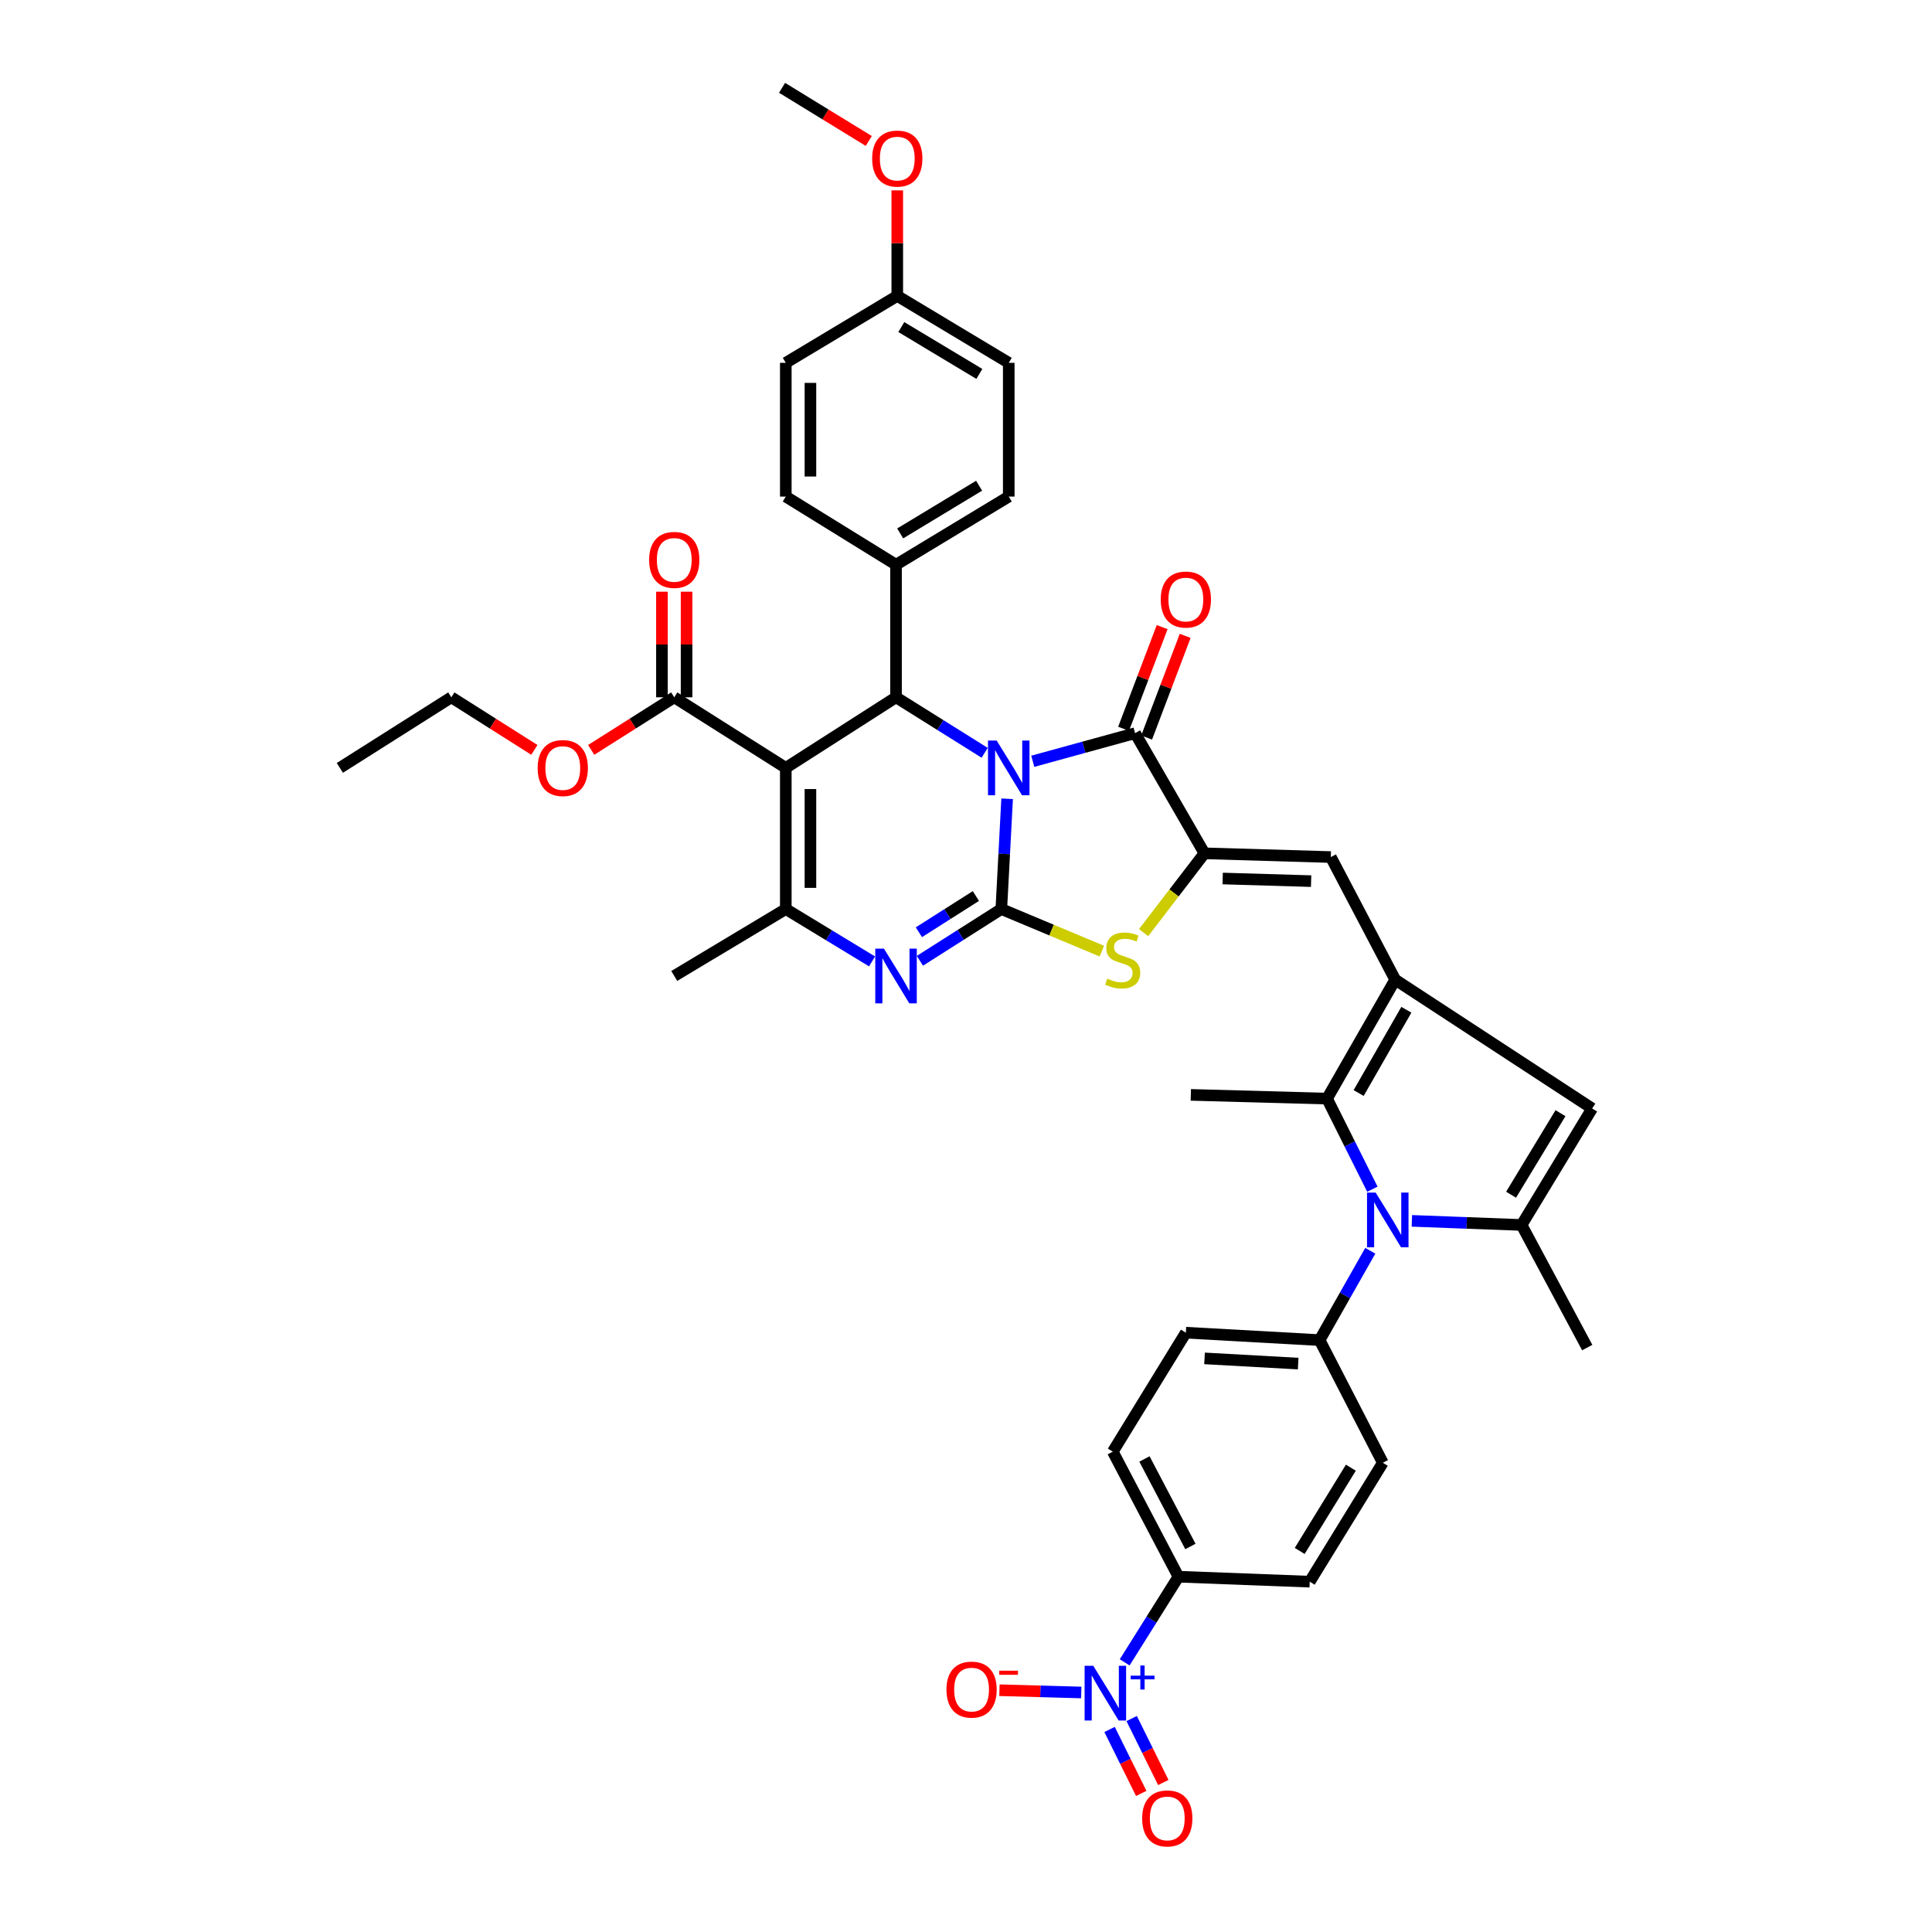 <?xml version='1.0' encoding='iso-8859-1'?>
<svg version='1.1' baseProfile='full'
              xmlns='http://www.w3.org/2000/svg'
                      xmlns:rdkit='http://www.rdkit.org/xml'
                      xmlns:xlink='http://www.w3.org/1999/xlink'
                  xml:space='preserve'
width='1000px' height='1000px' viewBox='0 0 1000 1000'>
<!-- END OF HEADER -->
<rect style='opacity:1.0;fill:#FFFFFF;stroke:none' width='1000' height='1000' x='0' y='0'> </rect>
<path class='bond-0' d='M 521.284,413.444 L 519.782,441.983' style='fill:none;fill-rule:evenodd;stroke:#0000FF;stroke-width:6px;stroke-linecap:butt;stroke-linejoin:miter;stroke-opacity:1' />
<path class='bond-0' d='M 519.782,441.983 L 518.279,470.521' style='fill:none;fill-rule:evenodd;stroke:#000000;stroke-width:6px;stroke-linecap:butt;stroke-linejoin:miter;stroke-opacity:1' />
<path class='bond-2' d='M 534.562,394.038 L 561.044,386.763' style='fill:none;fill-rule:evenodd;stroke:#0000FF;stroke-width:6px;stroke-linecap:butt;stroke-linejoin:miter;stroke-opacity:1' />
<path class='bond-2' d='M 561.044,386.763 L 587.527,379.487' style='fill:none;fill-rule:evenodd;stroke:#000000;stroke-width:6px;stroke-linecap:butt;stroke-linejoin:miter;stroke-opacity:1' />
<path class='bond-4' d='M 509.665,389.651 L 486.724,375.284' style='fill:none;fill-rule:evenodd;stroke:#0000FF;stroke-width:6px;stroke-linecap:butt;stroke-linejoin:miter;stroke-opacity:1' />
<path class='bond-4' d='M 486.724,375.284 L 463.782,360.918' style='fill:none;fill-rule:evenodd;stroke:#000000;stroke-width:6px;stroke-linecap:butt;stroke-linejoin:miter;stroke-opacity:1' />
<path class='bond-3' d='M 518.279,470.521 L 497.208,483.914' style='fill:none;fill-rule:evenodd;stroke:#000000;stroke-width:6px;stroke-linecap:butt;stroke-linejoin:miter;stroke-opacity:1' />
<path class='bond-3' d='M 497.208,483.914 L 476.136,497.307' style='fill:none;fill-rule:evenodd;stroke:#0000FF;stroke-width:6px;stroke-linecap:butt;stroke-linejoin:miter;stroke-opacity:1' />
<path class='bond-3' d='M 505.117,463.776 L 490.367,473.151' style='fill:none;fill-rule:evenodd;stroke:#000000;stroke-width:6px;stroke-linecap:butt;stroke-linejoin:miter;stroke-opacity:1' />
<path class='bond-3' d='M 490.367,473.151 L 475.617,482.527' style='fill:none;fill-rule:evenodd;stroke:#0000FF;stroke-width:6px;stroke-linecap:butt;stroke-linejoin:miter;stroke-opacity:1' />
<path class='bond-9' d='M 518.279,470.521 L 544.299,481.414' style='fill:none;fill-rule:evenodd;stroke:#000000;stroke-width:6px;stroke-linecap:butt;stroke-linejoin:miter;stroke-opacity:1' />
<path class='bond-9' d='M 544.299,481.414 L 570.318,492.307' style='fill:none;fill-rule:evenodd;stroke:#CCCC00;stroke-width:6px;stroke-linecap:butt;stroke-linejoin:miter;stroke-opacity:1' />
<path class='bond-1' d='M 406.727,397.455 L 463.782,360.918' style='fill:none;fill-rule:evenodd;stroke:#000000;stroke-width:6px;stroke-linecap:butt;stroke-linejoin:miter;stroke-opacity:1' />
<path class='bond-8' d='M 406.727,397.455 L 406.727,470.521' style='fill:none;fill-rule:evenodd;stroke:#000000;stroke-width:6px;stroke-linecap:butt;stroke-linejoin:miter;stroke-opacity:1' />
<path class='bond-8' d='M 419.48,408.415 L 419.48,459.561' style='fill:none;fill-rule:evenodd;stroke:#000000;stroke-width:6px;stroke-linecap:butt;stroke-linejoin:miter;stroke-opacity:1' />
<path class='bond-15' d='M 406.727,397.455 L 348.992,360.918' style='fill:none;fill-rule:evenodd;stroke:#000000;stroke-width:6px;stroke-linecap:butt;stroke-linejoin:miter;stroke-opacity:1' />
<path class='bond-5' d='M 587.527,379.487 L 623.419,441.679' style='fill:none;fill-rule:evenodd;stroke:#000000;stroke-width:6px;stroke-linecap:butt;stroke-linejoin:miter;stroke-opacity:1' />
<path class='bond-20' d='M 593.489,381.749 L 603.471,355.43' style='fill:none;fill-rule:evenodd;stroke:#000000;stroke-width:6px;stroke-linecap:butt;stroke-linejoin:miter;stroke-opacity:1' />
<path class='bond-20' d='M 603.471,355.43 L 613.453,329.112' style='fill:none;fill-rule:evenodd;stroke:#FF0000;stroke-width:6px;stroke-linecap:butt;stroke-linejoin:miter;stroke-opacity:1' />
<path class='bond-20' d='M 581.565,377.226 L 591.547,350.908' style='fill:none;fill-rule:evenodd;stroke:#000000;stroke-width:6px;stroke-linecap:butt;stroke-linejoin:miter;stroke-opacity:1' />
<path class='bond-20' d='M 591.547,350.908 L 601.529,324.59' style='fill:none;fill-rule:evenodd;stroke:#FF0000;stroke-width:6px;stroke-linecap:butt;stroke-linejoin:miter;stroke-opacity:1' />
<path class='bond-41' d='M 451.373,497.626 L 429.05,484.074' style='fill:none;fill-rule:evenodd;stroke:#0000FF;stroke-width:6px;stroke-linecap:butt;stroke-linejoin:miter;stroke-opacity:1' />
<path class='bond-41' d='M 429.05,484.074 L 406.727,470.521' style='fill:none;fill-rule:evenodd;stroke:#000000;stroke-width:6px;stroke-linecap:butt;stroke-linejoin:miter;stroke-opacity:1' />
<path class='bond-18' d='M 463.782,360.918 L 463.782,292.3' style='fill:none;fill-rule:evenodd;stroke:#000000;stroke-width:6px;stroke-linecap:butt;stroke-linejoin:miter;stroke-opacity:1' />
<path class='bond-13' d='M 623.419,441.679 L 688.82,443.613' style='fill:none;fill-rule:evenodd;stroke:#000000;stroke-width:6px;stroke-linecap:butt;stroke-linejoin:miter;stroke-opacity:1' />
<path class='bond-13' d='M 632.852,454.716 L 678.633,456.07' style='fill:none;fill-rule:evenodd;stroke:#000000;stroke-width:6px;stroke-linecap:butt;stroke-linejoin:miter;stroke-opacity:1' />
<path class='bond-40' d='M 623.419,441.679 L 607.669,462.202' style='fill:none;fill-rule:evenodd;stroke:#000000;stroke-width:6px;stroke-linecap:butt;stroke-linejoin:miter;stroke-opacity:1' />
<path class='bond-40' d='M 607.669,462.202 L 591.919,482.725' style='fill:none;fill-rule:evenodd;stroke:#CCCC00;stroke-width:6px;stroke-linecap:butt;stroke-linejoin:miter;stroke-opacity:1' />
<path class='bond-6' d='M 710.342,615.532 L 698.607,592.086' style='fill:none;fill-rule:evenodd;stroke:#0000FF;stroke-width:6px;stroke-linecap:butt;stroke-linejoin:miter;stroke-opacity:1' />
<path class='bond-6' d='M 698.607,592.086 L 686.872,568.64' style='fill:none;fill-rule:evenodd;stroke:#000000;stroke-width:6px;stroke-linecap:butt;stroke-linejoin:miter;stroke-opacity:1' />
<path class='bond-16' d='M 709.26,647.396 L 696.142,670.518' style='fill:none;fill-rule:evenodd;stroke:#0000FF;stroke-width:6px;stroke-linecap:butt;stroke-linejoin:miter;stroke-opacity:1' />
<path class='bond-16' d='M 696.142,670.518 L 683.025,693.64' style='fill:none;fill-rule:evenodd;stroke:#000000;stroke-width:6px;stroke-linecap:butt;stroke-linejoin:miter;stroke-opacity:1' />
<path class='bond-43' d='M 730.78,631.915 L 759.168,632.978' style='fill:none;fill-rule:evenodd;stroke:#0000FF;stroke-width:6px;stroke-linecap:butt;stroke-linejoin:miter;stroke-opacity:1' />
<path class='bond-43' d='M 759.168,632.978 L 787.556,634.041' style='fill:none;fill-rule:evenodd;stroke:#000000;stroke-width:6px;stroke-linecap:butt;stroke-linejoin:miter;stroke-opacity:1' />
<path class='bond-7' d='M 722.155,507.08 L 688.82,443.613' style='fill:none;fill-rule:evenodd;stroke:#000000;stroke-width:6px;stroke-linecap:butt;stroke-linejoin:miter;stroke-opacity:1' />
<path class='bond-11' d='M 722.155,507.08 L 686.872,568.64' style='fill:none;fill-rule:evenodd;stroke:#000000;stroke-width:6px;stroke-linecap:butt;stroke-linejoin:miter;stroke-opacity:1' />
<path class='bond-11' d='M 727.927,522.655 L 703.229,565.748' style='fill:none;fill-rule:evenodd;stroke:#000000;stroke-width:6px;stroke-linecap:butt;stroke-linejoin:miter;stroke-opacity:1' />
<path class='bond-14' d='M 722.155,507.08 L 824.093,573.749' style='fill:none;fill-rule:evenodd;stroke:#000000;stroke-width:6px;stroke-linecap:butt;stroke-linejoin:miter;stroke-opacity:1' />
<path class='bond-30' d='M 406.727,470.521 L 348.992,505.16' style='fill:none;fill-rule:evenodd;stroke:#000000;stroke-width:6px;stroke-linecap:butt;stroke-linejoin:miter;stroke-opacity:1' />
<path class='bond-10' d='M 787.556,634.041 L 824.093,573.749' style='fill:none;fill-rule:evenodd;stroke:#000000;stroke-width:6px;stroke-linecap:butt;stroke-linejoin:miter;stroke-opacity:1' />
<path class='bond-10' d='M 782.13,618.388 L 807.706,576.183' style='fill:none;fill-rule:evenodd;stroke:#000000;stroke-width:6px;stroke-linecap:butt;stroke-linejoin:miter;stroke-opacity:1' />
<path class='bond-31' d='M 787.556,634.041 L 821.549,697.508' style='fill:none;fill-rule:evenodd;stroke:#000000;stroke-width:6px;stroke-linecap:butt;stroke-linejoin:miter;stroke-opacity:1' />
<path class='bond-33' d='M 686.872,568.64 L 616.37,566.706' style='fill:none;fill-rule:evenodd;stroke:#000000;stroke-width:6px;stroke-linecap:butt;stroke-linejoin:miter;stroke-opacity:1' />
<path class='bond-12' d='M 582.134,860.435 L 596.046,838.265' style='fill:none;fill-rule:evenodd;stroke:#0000FF;stroke-width:6px;stroke-linecap:butt;stroke-linejoin:miter;stroke-opacity:1' />
<path class='bond-12' d='M 596.046,838.265 L 609.958,816.095' style='fill:none;fill-rule:evenodd;stroke:#000000;stroke-width:6px;stroke-linecap:butt;stroke-linejoin:miter;stroke-opacity:1' />
<path class='bond-19' d='M 559.66,876.028 L 538.482,875.441' style='fill:none;fill-rule:evenodd;stroke:#0000FF;stroke-width:6px;stroke-linecap:butt;stroke-linejoin:miter;stroke-opacity:1' />
<path class='bond-19' d='M 538.482,875.441 L 517.304,874.854' style='fill:none;fill-rule:evenodd;stroke:#FF0000;stroke-width:6px;stroke-linecap:butt;stroke-linejoin:miter;stroke-opacity:1' />
<path class='bond-21' d='M 574.318,895.168 L 582.51,911.723' style='fill:none;fill-rule:evenodd;stroke:#0000FF;stroke-width:6px;stroke-linecap:butt;stroke-linejoin:miter;stroke-opacity:1' />
<path class='bond-21' d='M 582.51,911.723 L 590.702,928.277' style='fill:none;fill-rule:evenodd;stroke:#FF0000;stroke-width:6px;stroke-linecap:butt;stroke-linejoin:miter;stroke-opacity:1' />
<path class='bond-21' d='M 585.748,889.512 L 593.94,906.067' style='fill:none;fill-rule:evenodd;stroke:#0000FF;stroke-width:6px;stroke-linecap:butt;stroke-linejoin:miter;stroke-opacity:1' />
<path class='bond-21' d='M 593.94,906.067 L 602.132,922.621' style='fill:none;fill-rule:evenodd;stroke:#FF0000;stroke-width:6px;stroke-linecap:butt;stroke-linejoin:miter;stroke-opacity:1' />
<path class='bond-22' d='M 355.368,360.918 L 355.368,333.589' style='fill:none;fill-rule:evenodd;stroke:#000000;stroke-width:6px;stroke-linecap:butt;stroke-linejoin:miter;stroke-opacity:1' />
<path class='bond-22' d='M 355.368,333.589 L 355.368,306.261' style='fill:none;fill-rule:evenodd;stroke:#FF0000;stroke-width:6px;stroke-linecap:butt;stroke-linejoin:miter;stroke-opacity:1' />
<path class='bond-22' d='M 342.616,360.918 L 342.616,333.589' style='fill:none;fill-rule:evenodd;stroke:#000000;stroke-width:6px;stroke-linecap:butt;stroke-linejoin:miter;stroke-opacity:1' />
<path class='bond-22' d='M 342.616,333.589 L 342.616,306.261' style='fill:none;fill-rule:evenodd;stroke:#FF0000;stroke-width:6px;stroke-linecap:butt;stroke-linejoin:miter;stroke-opacity:1' />
<path class='bond-29' d='M 348.992,360.918 L 327.496,374.53' style='fill:none;fill-rule:evenodd;stroke:#000000;stroke-width:6px;stroke-linecap:butt;stroke-linejoin:miter;stroke-opacity:1' />
<path class='bond-29' d='M 327.496,374.53 L 306,388.142' style='fill:none;fill-rule:evenodd;stroke:#FF0000;stroke-width:6px;stroke-linecap:butt;stroke-linejoin:miter;stroke-opacity:1' />
<path class='bond-23' d='M 683.025,693.64 L 715.743,757.121' style='fill:none;fill-rule:evenodd;stroke:#000000;stroke-width:6px;stroke-linecap:butt;stroke-linejoin:miter;stroke-opacity:1' />
<path class='bond-24' d='M 683.025,693.64 L 613.791,689.793' style='fill:none;fill-rule:evenodd;stroke:#000000;stroke-width:6px;stroke-linecap:butt;stroke-linejoin:miter;stroke-opacity:1' />
<path class='bond-24' d='M 671.932,705.796 L 623.468,703.103' style='fill:none;fill-rule:evenodd;stroke:#000000;stroke-width:6px;stroke-linecap:butt;stroke-linejoin:miter;stroke-opacity:1' />
<path class='bond-17' d='M 609.958,816.095 L 575.979,751.375' style='fill:none;fill-rule:evenodd;stroke:#000000;stroke-width:6px;stroke-linecap:butt;stroke-linejoin:miter;stroke-opacity:1' />
<path class='bond-17' d='M 616.152,800.459 L 592.367,755.155' style='fill:none;fill-rule:evenodd;stroke:#000000;stroke-width:6px;stroke-linecap:butt;stroke-linejoin:miter;stroke-opacity:1' />
<path class='bond-44' d='M 609.958,816.095 L 677.917,818.674' style='fill:none;fill-rule:evenodd;stroke:#000000;stroke-width:6px;stroke-linecap:butt;stroke-linejoin:miter;stroke-opacity:1' />
<path class='bond-27' d='M 463.782,292.3 L 522.126,257.032' style='fill:none;fill-rule:evenodd;stroke:#000000;stroke-width:6px;stroke-linecap:butt;stroke-linejoin:miter;stroke-opacity:1' />
<path class='bond-27' d='M 465.936,276.096 L 506.777,251.408' style='fill:none;fill-rule:evenodd;stroke:#000000;stroke-width:6px;stroke-linecap:butt;stroke-linejoin:miter;stroke-opacity:1' />
<path class='bond-28' d='M 463.782,292.3 L 406.727,257.032' style='fill:none;fill-rule:evenodd;stroke:#000000;stroke-width:6px;stroke-linecap:butt;stroke-linejoin:miter;stroke-opacity:1' />
<path class='bond-26' d='M 715.743,757.121 L 677.917,818.674' style='fill:none;fill-rule:evenodd;stroke:#000000;stroke-width:6px;stroke-linecap:butt;stroke-linejoin:miter;stroke-opacity:1' />
<path class='bond-26' d='M 699.204,759.677 L 672.725,802.764' style='fill:none;fill-rule:evenodd;stroke:#000000;stroke-width:6px;stroke-linecap:butt;stroke-linejoin:miter;stroke-opacity:1' />
<path class='bond-25' d='M 613.791,689.793 L 575.979,751.375' style='fill:none;fill-rule:evenodd;stroke:#000000;stroke-width:6px;stroke-linecap:butt;stroke-linejoin:miter;stroke-opacity:1' />
<path class='bond-34' d='M 522.126,257.032 L 522.126,187.798' style='fill:none;fill-rule:evenodd;stroke:#000000;stroke-width:6px;stroke-linecap:butt;stroke-linejoin:miter;stroke-opacity:1' />
<path class='bond-35' d='M 406.727,257.032 L 406.727,187.798' style='fill:none;fill-rule:evenodd;stroke:#000000;stroke-width:6px;stroke-linecap:butt;stroke-linejoin:miter;stroke-opacity:1' />
<path class='bond-35' d='M 419.48,246.646 L 419.48,198.183' style='fill:none;fill-rule:evenodd;stroke:#000000;stroke-width:6px;stroke-linecap:butt;stroke-linejoin:miter;stroke-opacity:1' />
<path class='bond-37' d='M 276.585,388.139 L 255.096,374.529' style='fill:none;fill-rule:evenodd;stroke:#FF0000;stroke-width:6px;stroke-linecap:butt;stroke-linejoin:miter;stroke-opacity:1' />
<path class='bond-37' d='M 255.096,374.529 L 233.607,360.918' style='fill:none;fill-rule:evenodd;stroke:#000000;stroke-width:6px;stroke-linecap:butt;stroke-linejoin:miter;stroke-opacity:1' />
<path class='bond-32' d='M 464.427,153.16 L 406.727,187.798' style='fill:none;fill-rule:evenodd;stroke:#000000;stroke-width:6px;stroke-linecap:butt;stroke-linejoin:miter;stroke-opacity:1' />
<path class='bond-36' d='M 464.427,153.16 L 464.427,125.849' style='fill:none;fill-rule:evenodd;stroke:#000000;stroke-width:6px;stroke-linecap:butt;stroke-linejoin:miter;stroke-opacity:1' />
<path class='bond-36' d='M 464.427,125.849 L 464.427,98.538' style='fill:none;fill-rule:evenodd;stroke:#FF0000;stroke-width:6px;stroke-linecap:butt;stroke-linejoin:miter;stroke-opacity:1' />
<path class='bond-42' d='M 464.427,153.16 L 522.126,187.798' style='fill:none;fill-rule:evenodd;stroke:#000000;stroke-width:6px;stroke-linecap:butt;stroke-linejoin:miter;stroke-opacity:1' />
<path class='bond-42' d='M 466.518,169.289 L 506.907,193.536' style='fill:none;fill-rule:evenodd;stroke:#000000;stroke-width:6px;stroke-linecap:butt;stroke-linejoin:miter;stroke-opacity:1' />
<path class='bond-38' d='M 449.678,72.961 L 427.235,59.208' style='fill:none;fill-rule:evenodd;stroke:#FF0000;stroke-width:6px;stroke-linecap:butt;stroke-linejoin:miter;stroke-opacity:1' />
<path class='bond-38' d='M 427.235,59.208 L 404.793,45.455' style='fill:none;fill-rule:evenodd;stroke:#000000;stroke-width:6px;stroke-linecap:butt;stroke-linejoin:miter;stroke-opacity:1' />
<path class='bond-39' d='M 233.607,360.918 L 175.907,397.455' style='fill:none;fill-rule:evenodd;stroke:#000000;stroke-width:6px;stroke-linecap:butt;stroke-linejoin:miter;stroke-opacity:1' />
<path  class='atom-0' d='M 515.866 383.295
L 525.146 398.295
Q 526.066 399.775, 527.546 402.455
Q 529.026 405.135, 529.106 405.295
L 529.106 383.295
L 532.866 383.295
L 532.866 411.615
L 528.986 411.615
L 519.026 395.215
Q 517.866 393.295, 516.626 391.095
Q 515.426 388.895, 515.066 388.215
L 515.066 411.615
L 511.386 411.615
L 511.386 383.295
L 515.866 383.295
' fill='#0000FF'/>
<path  class='atom-4' d='M 457.522 491
L 466.802 506
Q 467.722 507.48, 469.202 510.16
Q 470.682 512.84, 470.762 513
L 470.762 491
L 474.522 491
L 474.522 519.32
L 470.642 519.32
L 460.682 502.92
Q 459.522 501, 458.282 498.8
Q 457.082 496.6, 456.722 495.92
L 456.722 519.32
L 453.042 519.32
L 453.042 491
L 457.522 491
' fill='#0000FF'/>
<path  class='atom-7' d='M 712.048 617.288
L 721.328 632.288
Q 722.248 633.768, 723.728 636.448
Q 725.208 639.128, 725.288 639.288
L 725.288 617.288
L 729.048 617.288
L 729.048 645.608
L 725.168 645.608
L 715.208 629.208
Q 714.048 627.288, 712.808 625.088
Q 711.608 622.888, 711.248 622.208
L 711.248 645.608
L 707.568 645.608
L 707.568 617.288
L 712.048 617.288
' fill='#0000FF'/>
<path  class='atom-10' d='M 573.101 506.541
Q 573.421 506.661, 574.741 507.221
Q 576.061 507.781, 577.501 508.141
Q 578.981 508.461, 580.421 508.461
Q 583.101 508.461, 584.661 507.181
Q 586.221 505.861, 586.221 503.581
Q 586.221 502.021, 585.421 501.061
Q 584.661 500.101, 583.461 499.581
Q 582.261 499.061, 580.261 498.461
Q 577.741 497.701, 576.221 496.981
Q 574.741 496.261, 573.661 494.741
Q 572.621 493.221, 572.621 490.661
Q 572.621 487.101, 575.021 484.901
Q 577.461 482.701, 582.261 482.701
Q 585.541 482.701, 589.261 484.261
L 588.341 487.341
Q 584.941 485.941, 582.381 485.941
Q 579.621 485.941, 578.101 487.101
Q 576.581 488.221, 576.621 490.181
Q 576.621 491.701, 577.381 492.621
Q 578.181 493.541, 579.301 494.061
Q 580.461 494.581, 582.381 495.181
Q 584.941 495.981, 586.461 496.781
Q 587.981 497.581, 589.061 499.221
Q 590.181 500.821, 590.181 503.581
Q 590.181 507.501, 587.541 509.621
Q 584.941 511.701, 580.581 511.701
Q 578.061 511.701, 576.141 511.141
Q 574.261 510.621, 572.021 509.701
L 573.101 506.541
' fill='#CCCC00'/>
<path  class='atom-13' d='M 565.872 862.214
L 575.152 877.214
Q 576.072 878.694, 577.552 881.374
Q 579.032 884.054, 579.112 884.214
L 579.112 862.214
L 582.872 862.214
L 582.872 890.534
L 578.992 890.534
L 569.032 874.134
Q 567.872 872.214, 566.632 870.014
Q 565.432 867.814, 565.072 867.134
L 565.072 890.534
L 561.392 890.534
L 561.392 862.214
L 565.872 862.214
' fill='#0000FF'/>
<path  class='atom-13' d='M 585.248 867.319
L 590.237 867.319
L 590.237 862.065
L 592.455 862.065
L 592.455 867.319
L 597.576 867.319
L 597.576 869.22
L 592.455 869.22
L 592.455 874.5
L 590.237 874.5
L 590.237 869.22
L 585.248 869.22
L 585.248 867.319
' fill='#0000FF'/>
<path  class='atom-20' d='M 489.884 874.534
Q 489.884 867.734, 493.244 863.934
Q 496.604 860.134, 502.884 860.134
Q 509.164 860.134, 512.524 863.934
Q 515.884 867.734, 515.884 874.534
Q 515.884 881.414, 512.484 885.334
Q 509.084 889.214, 502.884 889.214
Q 496.644 889.214, 493.244 885.334
Q 489.884 881.454, 489.884 874.534
M 502.884 886.014
Q 507.204 886.014, 509.524 883.134
Q 511.884 880.214, 511.884 874.534
Q 511.884 868.974, 509.524 866.174
Q 507.204 863.334, 502.884 863.334
Q 498.564 863.334, 496.204 866.134
Q 493.884 868.934, 493.884 874.534
Q 493.884 880.254, 496.204 883.134
Q 498.564 886.014, 502.884 886.014
' fill='#FF0000'/>
<path  class='atom-20' d='M 517.204 864.756
L 526.892 864.756
L 526.892 866.868
L 517.204 866.868
L 517.204 864.756
' fill='#FF0000'/>
<path  class='atom-21' d='M 600.791 310.319
Q 600.791 303.519, 604.151 299.719
Q 607.511 295.919, 613.791 295.919
Q 620.071 295.919, 623.431 299.719
Q 626.791 303.519, 626.791 310.319
Q 626.791 317.199, 623.391 321.119
Q 619.991 324.999, 613.791 324.999
Q 607.551 324.999, 604.151 321.119
Q 600.791 317.239, 600.791 310.319
M 613.791 321.799
Q 618.111 321.799, 620.431 318.919
Q 622.791 315.999, 622.791 310.319
Q 622.791 304.759, 620.431 301.959
Q 618.111 299.119, 613.791 299.119
Q 609.471 299.119, 607.111 301.919
Q 604.791 304.719, 604.791 310.319
Q 604.791 316.039, 607.111 318.919
Q 609.471 321.799, 613.791 321.799
' fill='#FF0000'/>
<path  class='atom-22' d='M 591.177 941.21
Q 591.177 934.41, 594.537 930.61
Q 597.897 926.81, 604.177 926.81
Q 610.457 926.81, 613.817 930.61
Q 617.177 934.41, 617.177 941.21
Q 617.177 948.09, 613.777 952.01
Q 610.377 955.89, 604.177 955.89
Q 597.937 955.89, 594.537 952.01
Q 591.177 948.13, 591.177 941.21
M 604.177 952.69
Q 608.497 952.69, 610.817 949.81
Q 613.177 946.89, 613.177 941.21
Q 613.177 935.65, 610.817 932.85
Q 608.497 930.01, 604.177 930.01
Q 599.857 930.01, 597.497 932.81
Q 595.177 935.61, 595.177 941.21
Q 595.177 946.93, 597.497 949.81
Q 599.857 952.69, 604.177 952.69
' fill='#FF0000'/>
<path  class='atom-23' d='M 335.992 289.801
Q 335.992 283.001, 339.352 279.201
Q 342.712 275.401, 348.992 275.401
Q 355.272 275.401, 358.632 279.201
Q 361.992 283.001, 361.992 289.801
Q 361.992 296.681, 358.592 300.601
Q 355.192 304.481, 348.992 304.481
Q 342.752 304.481, 339.352 300.601
Q 335.992 296.721, 335.992 289.801
M 348.992 301.281
Q 353.312 301.281, 355.632 298.401
Q 357.992 295.481, 357.992 289.801
Q 357.992 284.241, 355.632 281.441
Q 353.312 278.601, 348.992 278.601
Q 344.672 278.601, 342.312 281.401
Q 339.992 284.201, 339.992 289.801
Q 339.992 295.521, 342.312 298.401
Q 344.672 301.281, 348.992 301.281
' fill='#FF0000'/>
<path  class='atom-30' d='M 278.292 397.535
Q 278.292 390.735, 281.652 386.935
Q 285.012 383.135, 291.292 383.135
Q 297.572 383.135, 300.932 386.935
Q 304.292 390.735, 304.292 397.535
Q 304.292 404.415, 300.892 408.335
Q 297.492 412.215, 291.292 412.215
Q 285.052 412.215, 281.652 408.335
Q 278.292 404.455, 278.292 397.535
M 291.292 409.015
Q 295.612 409.015, 297.932 406.135
Q 300.292 403.215, 300.292 397.535
Q 300.292 391.975, 297.932 389.175
Q 295.612 386.335, 291.292 386.335
Q 286.972 386.335, 284.612 389.135
Q 282.292 391.935, 282.292 397.535
Q 282.292 403.255, 284.612 406.135
Q 286.972 409.015, 291.292 409.015
' fill='#FF0000'/>
<path  class='atom-37' d='M 451.427 82.079
Q 451.427 75.279, 454.787 71.479
Q 458.147 67.679, 464.427 67.679
Q 470.707 67.679, 474.067 71.479
Q 477.427 75.279, 477.427 82.079
Q 477.427 88.959, 474.027 92.879
Q 470.627 96.759, 464.427 96.759
Q 458.187 96.759, 454.787 92.879
Q 451.427 88.999, 451.427 82.079
M 464.427 93.559
Q 468.747 93.559, 471.067 90.679
Q 473.427 87.759, 473.427 82.079
Q 473.427 76.519, 471.067 73.719
Q 468.747 70.879, 464.427 70.879
Q 460.107 70.879, 457.747 73.679
Q 455.427 76.479, 455.427 82.079
Q 455.427 87.799, 457.747 90.679
Q 460.107 93.559, 464.427 93.559
' fill='#FF0000'/>
</svg>
